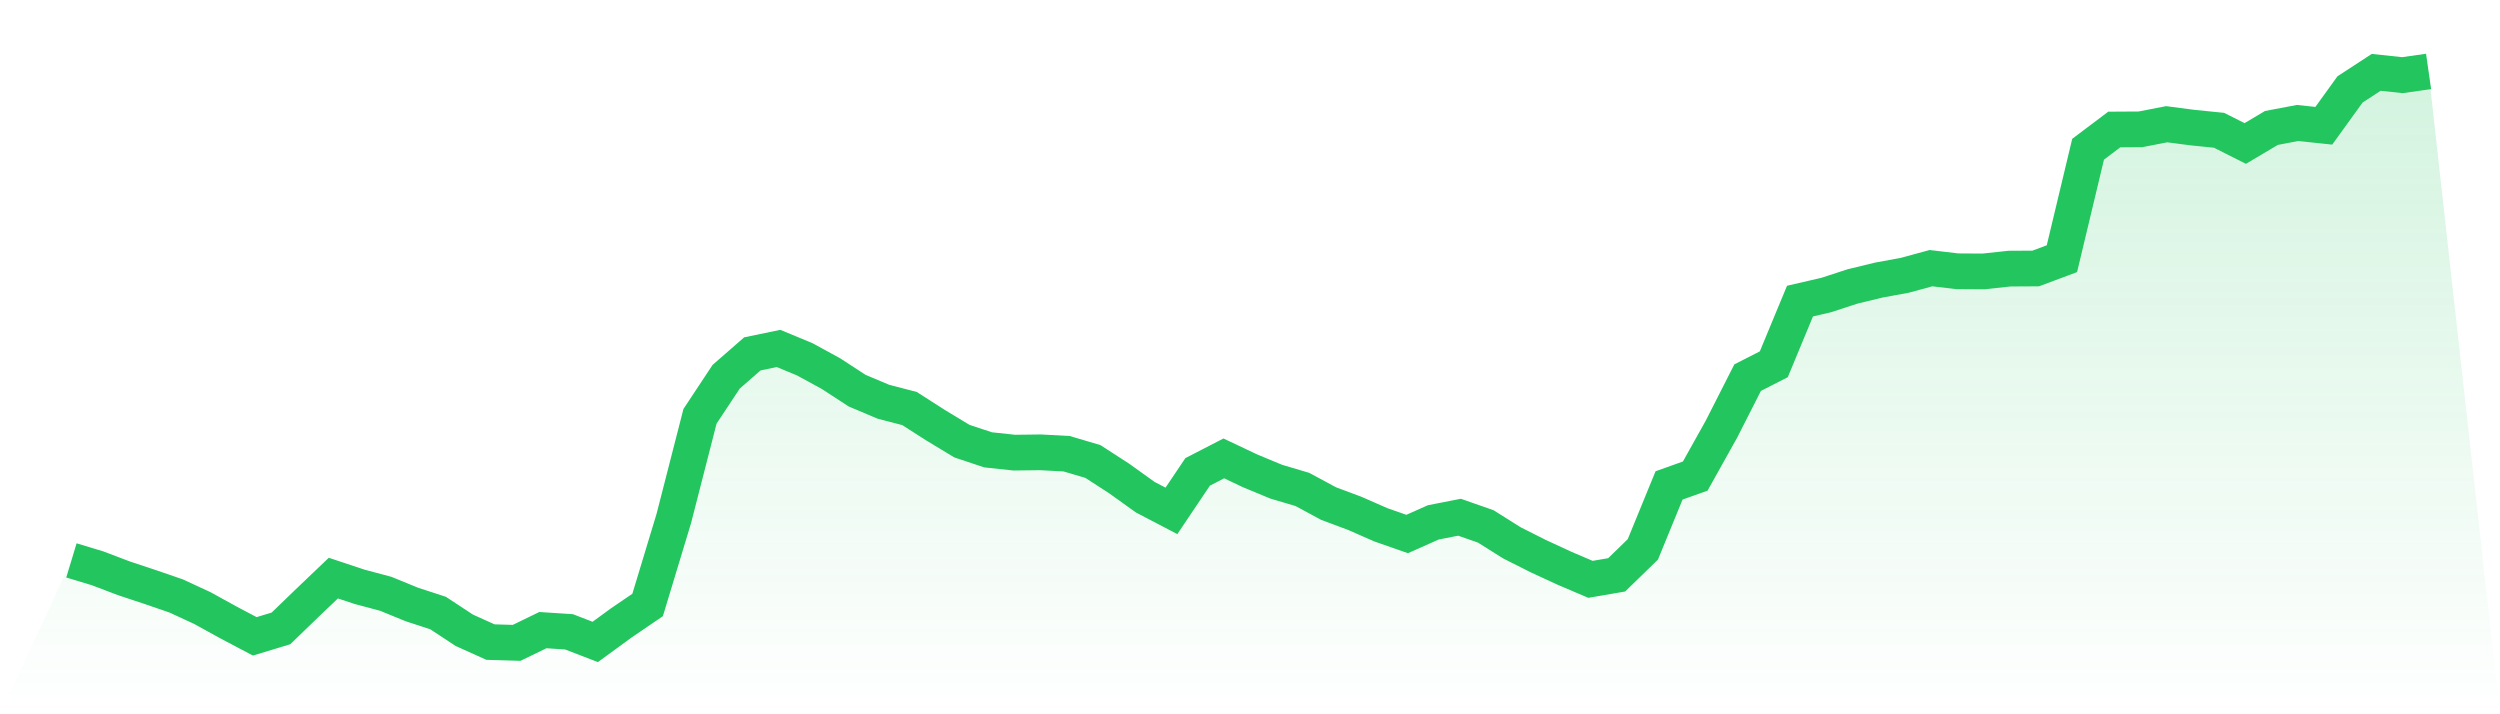 <svg viewBox="0 0 140 40" xmlns="http://www.w3.org/2000/svg">
<defs>
<linearGradient id="gradient" x1="0" x2="0" y1="0" y2="1">
<stop offset="0%" stop-color="#22c55e" stop-opacity="0.2"/>
<stop offset="100%" stop-color="#22c55e" stop-opacity="0"/>
</linearGradient>
</defs>
<path d="M4,31.383 L4,31.383 L5.467,31.826 L6.933,32.383 L8.4,32.87 L9.867,33.374 L11.333,34.052 L12.8,34.861 L14.267,35.635 L15.733,35.191 L17.2,33.774 L18.667,32.374 L20.133,32.861 L21.6,33.252 L23.067,33.852 L24.533,34.33 L26,35.296 L27.467,35.957 L28.933,36 L30.4,35.287 L31.867,35.383 L33.333,35.948 L34.8,34.878 L36.267,33.878 L37.733,29.035 L39.2,23.313 L40.667,21.096 L42.133,19.817 L43.6,19.513 L45.067,20.122 L46.533,20.922 L48,21.878 L49.467,22.496 L50.933,22.878 L52.4,23.817 L53.867,24.704 L55.333,25.191 L56.8,25.348 L58.267,25.33 L59.733,25.409 L61.2,25.843 L62.667,26.791 L64.133,27.843 L65.6,28.609 L67.067,26.426 L68.533,25.67 L70,26.365 L71.467,26.974 L72.933,27.409 L74.4,28.2 L75.867,28.748 L77.333,29.391 L78.8,29.904 L80.267,29.252 L81.733,28.965 L83.2,29.478 L84.667,30.4 L86.133,31.139 L87.6,31.817 L89.067,32.443 L90.533,32.191 L92,30.765 L93.467,27.183 L94.933,26.661 L96.4,24.035 L97.867,21.148 L99.333,20.4 L100.8,16.861 L102.267,16.522 L103.733,16.043 L105.2,15.687 L106.667,15.417 L108.133,15.017 L109.6,15.191 L111.067,15.2 L112.533,15.043 L114,15.035 L115.467,14.487 L116.933,8.357 L118.4,7.252 L119.867,7.243 L121.333,6.957 L122.8,7.148 L124.267,7.296 L125.733,8.035 L127.2,7.165 L128.667,6.887 L130.133,7.043 L131.6,5.009 L133.067,4.052 L134.533,4.209 L136,4 L140,40 L0,40 z" fill="url(#gradient)"/>
<path d="M4,31.383 L4,31.383 L5.467,31.826 L6.933,32.383 L8.4,32.87 L9.867,33.374 L11.333,34.052 L12.8,34.861 L14.267,35.635 L15.733,35.191 L17.2,33.774 L18.667,32.374 L20.133,32.861 L21.6,33.252 L23.067,33.852 L24.533,34.33 L26,35.296 L27.467,35.957 L28.933,36 L30.4,35.287 L31.867,35.383 L33.333,35.948 L34.8,34.878 L36.267,33.878 L37.733,29.035 L39.2,23.313 L40.667,21.096 L42.133,19.817 L43.6,19.513 L45.067,20.122 L46.533,20.922 L48,21.878 L49.467,22.496 L50.933,22.878 L52.4,23.817 L53.867,24.704 L55.333,25.191 L56.8,25.348 L58.267,25.33 L59.733,25.409 L61.2,25.843 L62.667,26.791 L64.133,27.843 L65.6,28.609 L67.067,26.426 L68.533,25.67 L70,26.365 L71.467,26.974 L72.933,27.409 L74.4,28.2 L75.867,28.748 L77.333,29.391 L78.8,29.904 L80.267,29.252 L81.733,28.965 L83.2,29.478 L84.667,30.4 L86.133,31.139 L87.6,31.817 L89.067,32.443 L90.533,32.191 L92,30.765 L93.467,27.183 L94.933,26.661 L96.4,24.035 L97.867,21.148 L99.333,20.4 L100.8,16.861 L102.267,16.522 L103.733,16.043 L105.2,15.687 L106.667,15.417 L108.133,15.017 L109.6,15.191 L111.067,15.2 L112.533,15.043 L114,15.035 L115.467,14.487 L116.933,8.357 L118.4,7.252 L119.867,7.243 L121.333,6.957 L122.8,7.148 L124.267,7.296 L125.733,8.035 L127.2,7.165 L128.667,6.887 L130.133,7.043 L131.6,5.009 L133.067,4.052 L134.533,4.209 L136,4" fill="none" stroke="#22c55e" stroke-width="2"/>
</svg>